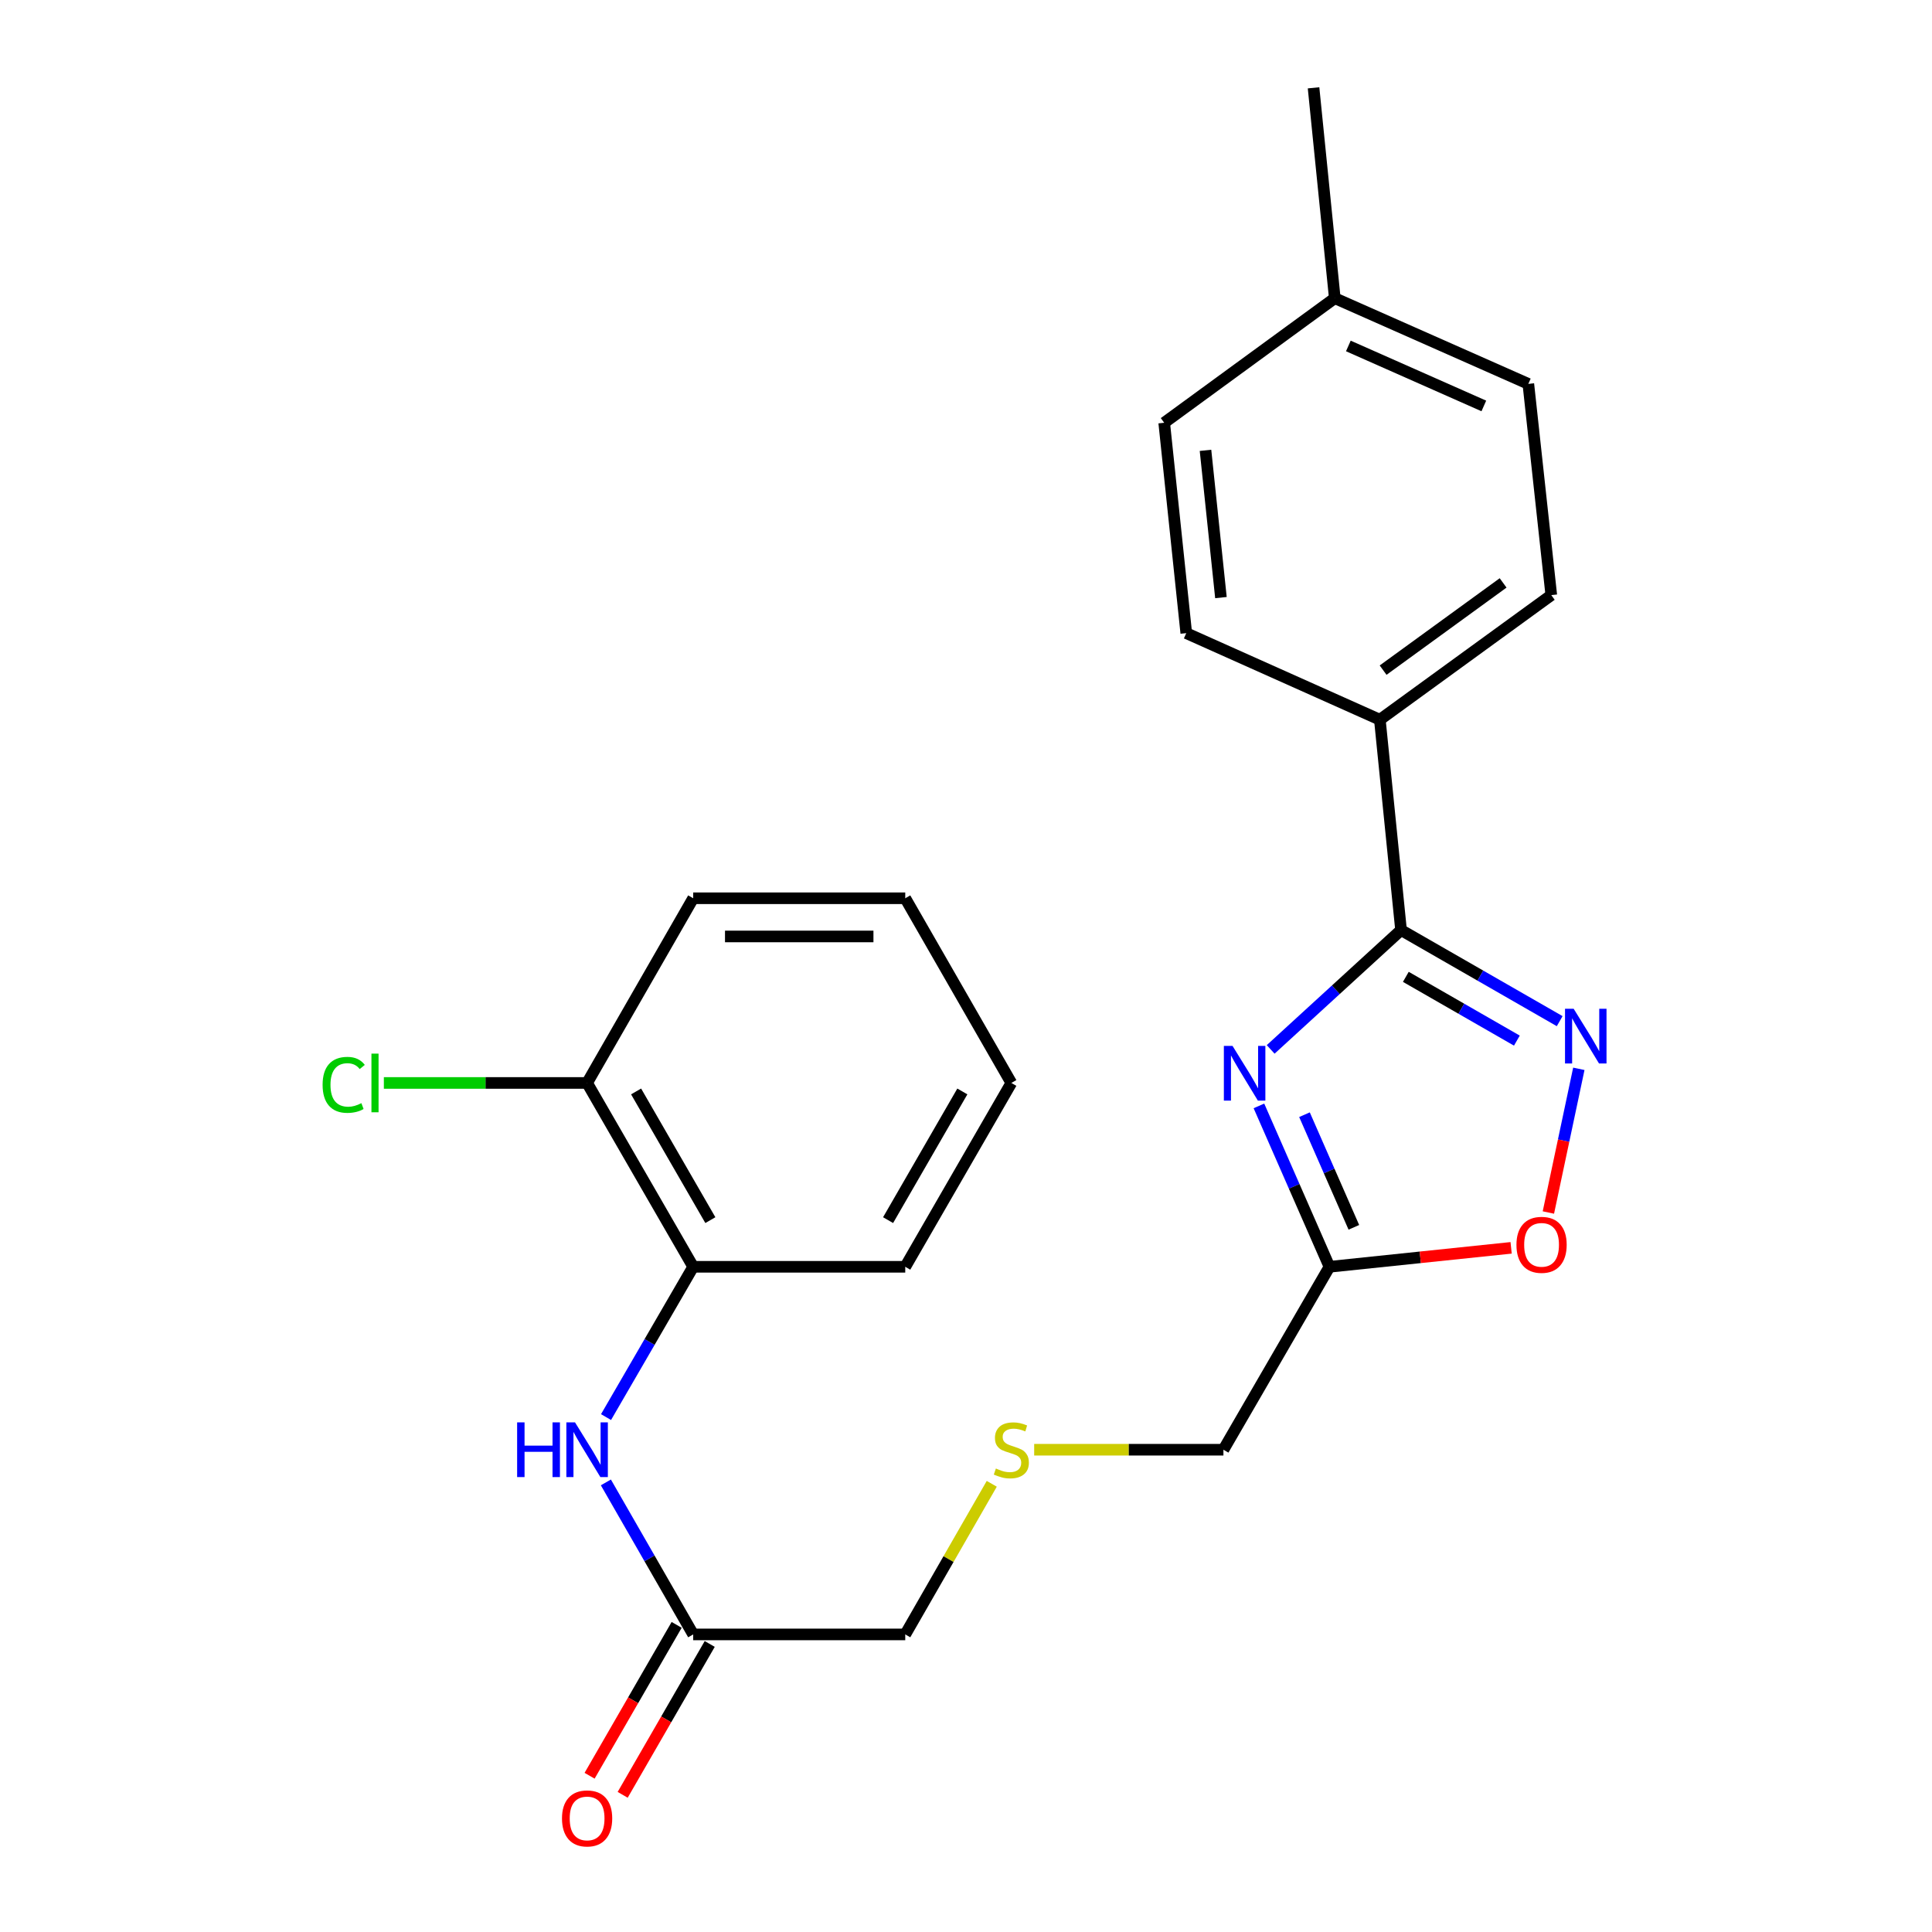<?xml version='1.0' encoding='iso-8859-1'?>
<svg version='1.1' baseProfile='full'
              xmlns='http://www.w3.org/2000/svg'
                      xmlns:rdkit='http://www.rdkit.org/xml'
                      xmlns:xlink='http://www.w3.org/1999/xlink'
                  xml:space='preserve'
width='1000px' height='1000px' viewBox='0 0 1000 1000'>
<!-- END OF HEADER -->
<rect style='opacity:1.0;fill:#FFFFFF;stroke:none' width='1000' height='1000' x='0' y='0'> </rect>
<path class='bond-0' d='M 657.695,543.172 L 691.438,512.286' style='fill:none;fill-rule:evenodd;stroke:#0000FF;stroke-width:6px;stroke-linecap:butt;stroke-linejoin:miter;stroke-opacity:1' />
<path class='bond-0' d='M 691.438,512.286 L 725.18,481.399' style='fill:none;fill-rule:evenodd;stroke:#000000;stroke-width:6px;stroke-linecap:butt;stroke-linejoin:miter;stroke-opacity:1' />
<path class='bond-2' d='M 651.618,572.41 L 669.872,614.05' style='fill:none;fill-rule:evenodd;stroke:#0000FF;stroke-width:6px;stroke-linecap:butt;stroke-linejoin:miter;stroke-opacity:1' />
<path class='bond-2' d='M 669.872,614.05 L 688.127,655.691' style='fill:none;fill-rule:evenodd;stroke:#000000;stroke-width:6px;stroke-linecap:butt;stroke-linejoin:miter;stroke-opacity:1' />
<path class='bond-2' d='M 675.198,576.965 L 687.976,606.114' style='fill:none;fill-rule:evenodd;stroke:#0000FF;stroke-width:6px;stroke-linecap:butt;stroke-linejoin:miter;stroke-opacity:1' />
<path class='bond-2' d='M 687.976,606.114 L 700.755,635.262' style='fill:none;fill-rule:evenodd;stroke:#000000;stroke-width:6px;stroke-linecap:butt;stroke-linejoin:miter;stroke-opacity:1' />
<path class='bond-1' d='M 725.18,481.399 L 766.236,504.973' style='fill:none;fill-rule:evenodd;stroke:#000000;stroke-width:6px;stroke-linecap:butt;stroke-linejoin:miter;stroke-opacity:1' />
<path class='bond-1' d='M 766.236,504.973 L 807.291,528.548' style='fill:none;fill-rule:evenodd;stroke:#0000FF;stroke-width:6px;stroke-linecap:butt;stroke-linejoin:miter;stroke-opacity:1' />
<path class='bond-1' d='M 727.654,505.614 L 756.393,522.116' style='fill:none;fill-rule:evenodd;stroke:#000000;stroke-width:6px;stroke-linecap:butt;stroke-linejoin:miter;stroke-opacity:1' />
<path class='bond-1' d='M 756.393,522.116 L 785.132,538.618' style='fill:none;fill-rule:evenodd;stroke:#0000FF;stroke-width:6px;stroke-linecap:butt;stroke-linejoin:miter;stroke-opacity:1' />
<path class='bond-5' d='M 725.18,481.399 L 714.209,372.525' style='fill:none;fill-rule:evenodd;stroke:#000000;stroke-width:6px;stroke-linecap:butt;stroke-linejoin:miter;stroke-opacity:1' />
<path class='bond-24' d='M 817.202,553.216 L 809.321,590.403' style='fill:none;fill-rule:evenodd;stroke:#0000FF;stroke-width:6px;stroke-linecap:butt;stroke-linejoin:miter;stroke-opacity:1' />
<path class='bond-24' d='M 809.321,590.403 L 801.44,627.591' style='fill:none;fill-rule:evenodd;stroke:#FF0000;stroke-width:6px;stroke-linecap:butt;stroke-linejoin:miter;stroke-opacity:1' />
<path class='bond-3' d='M 688.127,655.691 L 735.14,650.786' style='fill:none;fill-rule:evenodd;stroke:#000000;stroke-width:6px;stroke-linecap:butt;stroke-linejoin:miter;stroke-opacity:1' />
<path class='bond-3' d='M 735.14,650.786 L 782.153,645.881' style='fill:none;fill-rule:evenodd;stroke:#FF0000;stroke-width:6px;stroke-linecap:butt;stroke-linejoin:miter;stroke-opacity:1' />
<path class='bond-13' d='M 688.127,655.691 L 633.24,750.376' style='fill:none;fill-rule:evenodd;stroke:#000000;stroke-width:6px;stroke-linecap:butt;stroke-linejoin:miter;stroke-opacity:1' />
<path class='bond-4' d='M 313.602,767.292 L 336.198,806.633' style='fill:none;fill-rule:evenodd;stroke:#0000FF;stroke-width:6px;stroke-linecap:butt;stroke-linejoin:miter;stroke-opacity:1' />
<path class='bond-4' d='M 336.198,806.633 L 358.794,845.973' style='fill:none;fill-rule:evenodd;stroke:#000000;stroke-width:6px;stroke-linecap:butt;stroke-linejoin:miter;stroke-opacity:1' />
<path class='bond-6' d='M 313.684,733.48 L 336.239,694.586' style='fill:none;fill-rule:evenodd;stroke:#0000FF;stroke-width:6px;stroke-linecap:butt;stroke-linejoin:miter;stroke-opacity:1' />
<path class='bond-6' d='M 336.239,694.586 L 358.794,655.691' style='fill:none;fill-rule:evenodd;stroke:#000000;stroke-width:6px;stroke-linecap:butt;stroke-linejoin:miter;stroke-opacity:1' />
<path class='bond-10' d='M 714.209,372.525 L 802.942,308.029' style='fill:none;fill-rule:evenodd;stroke:#000000;stroke-width:6px;stroke-linecap:butt;stroke-linejoin:miter;stroke-opacity:1' />
<path class='bond-10' d='M 715.897,346.861 L 778.01,301.714' style='fill:none;fill-rule:evenodd;stroke:#000000;stroke-width:6px;stroke-linecap:butt;stroke-linejoin:miter;stroke-opacity:1' />
<path class='bond-11' d='M 714.209,372.525 L 614.011,327.709' style='fill:none;fill-rule:evenodd;stroke:#000000;stroke-width:6px;stroke-linecap:butt;stroke-linejoin:miter;stroke-opacity:1' />
<path class='bond-8' d='M 358.794,655.691 L 303.885,560.534' style='fill:none;fill-rule:evenodd;stroke:#000000;stroke-width:6px;stroke-linecap:butt;stroke-linejoin:miter;stroke-opacity:1' />
<path class='bond-8' d='M 367.679,631.538 L 329.243,564.928' style='fill:none;fill-rule:evenodd;stroke:#000000;stroke-width:6px;stroke-linecap:butt;stroke-linejoin:miter;stroke-opacity:1' />
<path class='bond-19' d='M 358.794,655.691 L 468.557,655.691' style='fill:none;fill-rule:evenodd;stroke:#000000;stroke-width:6px;stroke-linecap:butt;stroke-linejoin:miter;stroke-opacity:1' />
<path class='bond-7' d='M 358.794,845.973 L 468.557,845.973' style='fill:none;fill-rule:evenodd;stroke:#000000;stroke-width:6px;stroke-linecap:butt;stroke-linejoin:miter;stroke-opacity:1' />
<path class='bond-9' d='M 350.234,841.033 L 327.703,880.078' style='fill:none;fill-rule:evenodd;stroke:#000000;stroke-width:6px;stroke-linecap:butt;stroke-linejoin:miter;stroke-opacity:1' />
<path class='bond-9' d='M 327.703,880.078 L 305.173,919.124' style='fill:none;fill-rule:evenodd;stroke:#FF0000;stroke-width:6px;stroke-linecap:butt;stroke-linejoin:miter;stroke-opacity:1' />
<path class='bond-9' d='M 367.355,850.913 L 344.824,889.958' style='fill:none;fill-rule:evenodd;stroke:#000000;stroke-width:6px;stroke-linecap:butt;stroke-linejoin:miter;stroke-opacity:1' />
<path class='bond-9' d='M 344.824,889.958 L 322.294,929.003' style='fill:none;fill-rule:evenodd;stroke:#FF0000;stroke-width:6px;stroke-linecap:butt;stroke-linejoin:miter;stroke-opacity:1' />
<path class='bond-14' d='M 303.885,560.534 L 251.285,560.534' style='fill:none;fill-rule:evenodd;stroke:#000000;stroke-width:6px;stroke-linecap:butt;stroke-linejoin:miter;stroke-opacity:1' />
<path class='bond-14' d='M 251.285,560.534 L 198.685,560.534' style='fill:none;fill-rule:evenodd;stroke:#00CC00;stroke-width:6px;stroke-linecap:butt;stroke-linejoin:miter;stroke-opacity:1' />
<path class='bond-20' d='M 303.885,560.534 L 358.794,464.937' style='fill:none;fill-rule:evenodd;stroke:#000000;stroke-width:6px;stroke-linecap:butt;stroke-linejoin:miter;stroke-opacity:1' />
<path class='bond-16' d='M 802.942,308.029 L 791.06,198.695' style='fill:none;fill-rule:evenodd;stroke:#000000;stroke-width:6px;stroke-linecap:butt;stroke-linejoin:miter;stroke-opacity:1' />
<path class='bond-15' d='M 614.011,327.709 L 602.59,218.824' style='fill:none;fill-rule:evenodd;stroke:#000000;stroke-width:6px;stroke-linecap:butt;stroke-linejoin:miter;stroke-opacity:1' />
<path class='bond-15' d='M 631.957,309.314 L 623.963,233.095' style='fill:none;fill-rule:evenodd;stroke:#000000;stroke-width:6px;stroke-linecap:butt;stroke-linejoin:miter;stroke-opacity:1' />
<path class='bond-12' d='M 535.291,750.376 L 584.266,750.376' style='fill:none;fill-rule:evenodd;stroke:#CCCC00;stroke-width:6px;stroke-linecap:butt;stroke-linejoin:miter;stroke-opacity:1' />
<path class='bond-12' d='M 584.266,750.376 L 633.24,750.376' style='fill:none;fill-rule:evenodd;stroke:#000000;stroke-width:6px;stroke-linecap:butt;stroke-linejoin:miter;stroke-opacity:1' />
<path class='bond-18' d='M 513.336,768.012 L 490.947,806.993' style='fill:none;fill-rule:evenodd;stroke:#CCCC00;stroke-width:6px;stroke-linecap:butt;stroke-linejoin:miter;stroke-opacity:1' />
<path class='bond-18' d='M 490.947,806.993 L 468.557,845.973' style='fill:none;fill-rule:evenodd;stroke:#000000;stroke-width:6px;stroke-linecap:butt;stroke-linejoin:miter;stroke-opacity:1' />
<path class='bond-17' d='M 602.59,218.824 L 690.884,154.339' style='fill:none;fill-rule:evenodd;stroke:#000000;stroke-width:6px;stroke-linecap:butt;stroke-linejoin:miter;stroke-opacity:1' />
<path class='bond-25' d='M 791.06,198.695 L 690.884,154.339' style='fill:none;fill-rule:evenodd;stroke:#000000;stroke-width:6px;stroke-linecap:butt;stroke-linejoin:miter;stroke-opacity:1' />
<path class='bond-25' d='M 768.03,210.116 L 697.907,179.067' style='fill:none;fill-rule:evenodd;stroke:#000000;stroke-width:6px;stroke-linecap:butt;stroke-linejoin:miter;stroke-opacity:1' />
<path class='bond-21' d='M 690.884,154.339 L 679.891,45.455' style='fill:none;fill-rule:evenodd;stroke:#000000;stroke-width:6px;stroke-linecap:butt;stroke-linejoin:miter;stroke-opacity:1' />
<path class='bond-22' d='M 468.557,655.691 L 523.466,560.534' style='fill:none;fill-rule:evenodd;stroke:#000000;stroke-width:6px;stroke-linecap:butt;stroke-linejoin:miter;stroke-opacity:1' />
<path class='bond-22' d='M 459.672,631.538 L 498.109,564.928' style='fill:none;fill-rule:evenodd;stroke:#000000;stroke-width:6px;stroke-linecap:butt;stroke-linejoin:miter;stroke-opacity:1' />
<path class='bond-26' d='M 358.794,464.937 L 468.557,464.937' style='fill:none;fill-rule:evenodd;stroke:#000000;stroke-width:6px;stroke-linecap:butt;stroke-linejoin:miter;stroke-opacity:1' />
<path class='bond-26' d='M 375.259,484.705 L 452.093,484.705' style='fill:none;fill-rule:evenodd;stroke:#000000;stroke-width:6px;stroke-linecap:butt;stroke-linejoin:miter;stroke-opacity:1' />
<path class='bond-23' d='M 523.466,560.534 L 468.557,464.937' style='fill:none;fill-rule:evenodd;stroke:#000000;stroke-width:6px;stroke-linecap:butt;stroke-linejoin:miter;stroke-opacity:1' />
<path  class='atom-0' d='M 637.951 541.355
L 647.231 556.355
Q 648.151 557.835, 649.631 560.515
Q 651.111 563.195, 651.191 563.355
L 651.191 541.355
L 654.951 541.355
L 654.951 569.675
L 651.071 569.675
L 641.111 553.275
Q 639.951 551.355, 638.711 549.155
Q 637.511 546.955, 637.151 546.275
L 637.151 569.675
L 633.471 569.675
L 633.471 541.355
L 637.951 541.355
' fill='#0000FF'/>
<path  class='atom-2' d='M 814.528 522.137
L 823.808 537.137
Q 824.728 538.617, 826.208 541.297
Q 827.688 543.977, 827.768 544.137
L 827.768 522.137
L 831.528 522.137
L 831.528 550.457
L 827.648 550.457
L 817.688 534.057
Q 816.528 532.137, 815.288 529.937
Q 814.088 527.737, 813.728 527.057
L 813.728 550.457
L 810.048 550.457
L 810.048 522.137
L 814.528 522.137
' fill='#0000FF'/>
<path  class='atom-4' d='M 784.912 644.317
Q 784.912 637.517, 788.272 633.717
Q 791.632 629.917, 797.912 629.917
Q 804.192 629.917, 807.552 633.717
Q 810.912 637.517, 810.912 644.317
Q 810.912 651.197, 807.512 655.117
Q 804.112 658.997, 797.912 658.997
Q 791.672 658.997, 788.272 655.117
Q 784.912 651.237, 784.912 644.317
M 797.912 655.797
Q 802.232 655.797, 804.552 652.917
Q 806.912 649.997, 806.912 644.317
Q 806.912 638.757, 804.552 635.957
Q 802.232 633.117, 797.912 633.117
Q 793.592 633.117, 791.232 635.917
Q 788.912 638.717, 788.912 644.317
Q 788.912 650.037, 791.232 652.917
Q 793.592 655.797, 797.912 655.797
' fill='#FF0000'/>
<path  class='atom-5' d='M 267.665 736.216
L 271.505 736.216
L 271.505 748.256
L 285.985 748.256
L 285.985 736.216
L 289.825 736.216
L 289.825 764.536
L 285.985 764.536
L 285.985 751.456
L 271.505 751.456
L 271.505 764.536
L 267.665 764.536
L 267.665 736.216
' fill='#0000FF'/>
<path  class='atom-5' d='M 297.625 736.216
L 306.905 751.216
Q 307.825 752.696, 309.305 755.376
Q 310.785 758.056, 310.865 758.216
L 310.865 736.216
L 314.625 736.216
L 314.625 764.536
L 310.745 764.536
L 300.785 748.136
Q 299.625 746.216, 298.385 744.016
Q 297.185 741.816, 296.825 741.136
L 296.825 764.536
L 293.145 764.536
L 293.145 736.216
L 297.625 736.216
' fill='#0000FF'/>
<path  class='atom-10' d='M 290.885 941.21
Q 290.885 934.41, 294.245 930.61
Q 297.605 926.81, 303.885 926.81
Q 310.165 926.81, 313.525 930.61
Q 316.885 934.41, 316.885 941.21
Q 316.885 948.09, 313.485 952.01
Q 310.085 955.89, 303.885 955.89
Q 297.645 955.89, 294.245 952.01
Q 290.885 948.13, 290.885 941.21
M 303.885 952.69
Q 308.205 952.69, 310.525 949.81
Q 312.885 946.89, 312.885 941.21
Q 312.885 935.65, 310.525 932.85
Q 308.205 930.01, 303.885 930.01
Q 299.565 930.01, 297.205 932.81
Q 294.885 935.61, 294.885 941.21
Q 294.885 946.93, 297.205 949.81
Q 299.565 952.69, 303.885 952.69
' fill='#FF0000'/>
<path  class='atom-13' d='M 515.466 760.096
Q 515.786 760.216, 517.106 760.776
Q 518.426 761.336, 519.866 761.696
Q 521.346 762.016, 522.786 762.016
Q 525.466 762.016, 527.026 760.736
Q 528.586 759.416, 528.586 757.136
Q 528.586 755.576, 527.786 754.616
Q 527.026 753.656, 525.826 753.136
Q 524.626 752.616, 522.626 752.016
Q 520.106 751.256, 518.586 750.536
Q 517.106 749.816, 516.026 748.296
Q 514.986 746.776, 514.986 744.216
Q 514.986 740.656, 517.386 738.456
Q 519.826 736.256, 524.626 736.256
Q 527.906 736.256, 531.626 737.816
L 530.706 740.896
Q 527.306 739.496, 524.746 739.496
Q 521.986 739.496, 520.466 740.656
Q 518.946 741.776, 518.986 743.736
Q 518.986 745.256, 519.746 746.176
Q 520.546 747.096, 521.666 747.616
Q 522.826 748.136, 524.746 748.736
Q 527.306 749.536, 528.826 750.336
Q 530.346 751.136, 531.426 752.776
Q 532.546 754.376, 532.546 757.136
Q 532.546 761.056, 529.906 763.176
Q 527.306 765.256, 522.946 765.256
Q 520.426 765.256, 518.506 764.696
Q 516.626 764.176, 514.386 763.256
L 515.466 760.096
' fill='#CCCC00'/>
<path  class='atom-15' d='M 166.98 561.514
Q 166.98 554.474, 170.26 550.794
Q 173.58 547.074, 179.86 547.074
Q 185.7 547.074, 188.82 551.194
L 186.18 553.354
Q 183.9 550.354, 179.86 550.354
Q 175.58 550.354, 173.3 553.234
Q 171.06 556.074, 171.06 561.514
Q 171.06 567.114, 173.38 569.994
Q 175.74 572.874, 180.3 572.874
Q 183.42 572.874, 187.06 570.994
L 188.18 573.994
Q 186.7 574.954, 184.46 575.514
Q 182.22 576.074, 179.74 576.074
Q 173.58 576.074, 170.26 572.314
Q 166.98 568.554, 166.98 561.514
' fill='#00CC00'/>
<path  class='atom-15' d='M 192.26 545.354
L 195.94 545.354
L 195.94 575.714
L 192.26 575.714
L 192.26 545.354
' fill='#00CC00'/>
</svg>
